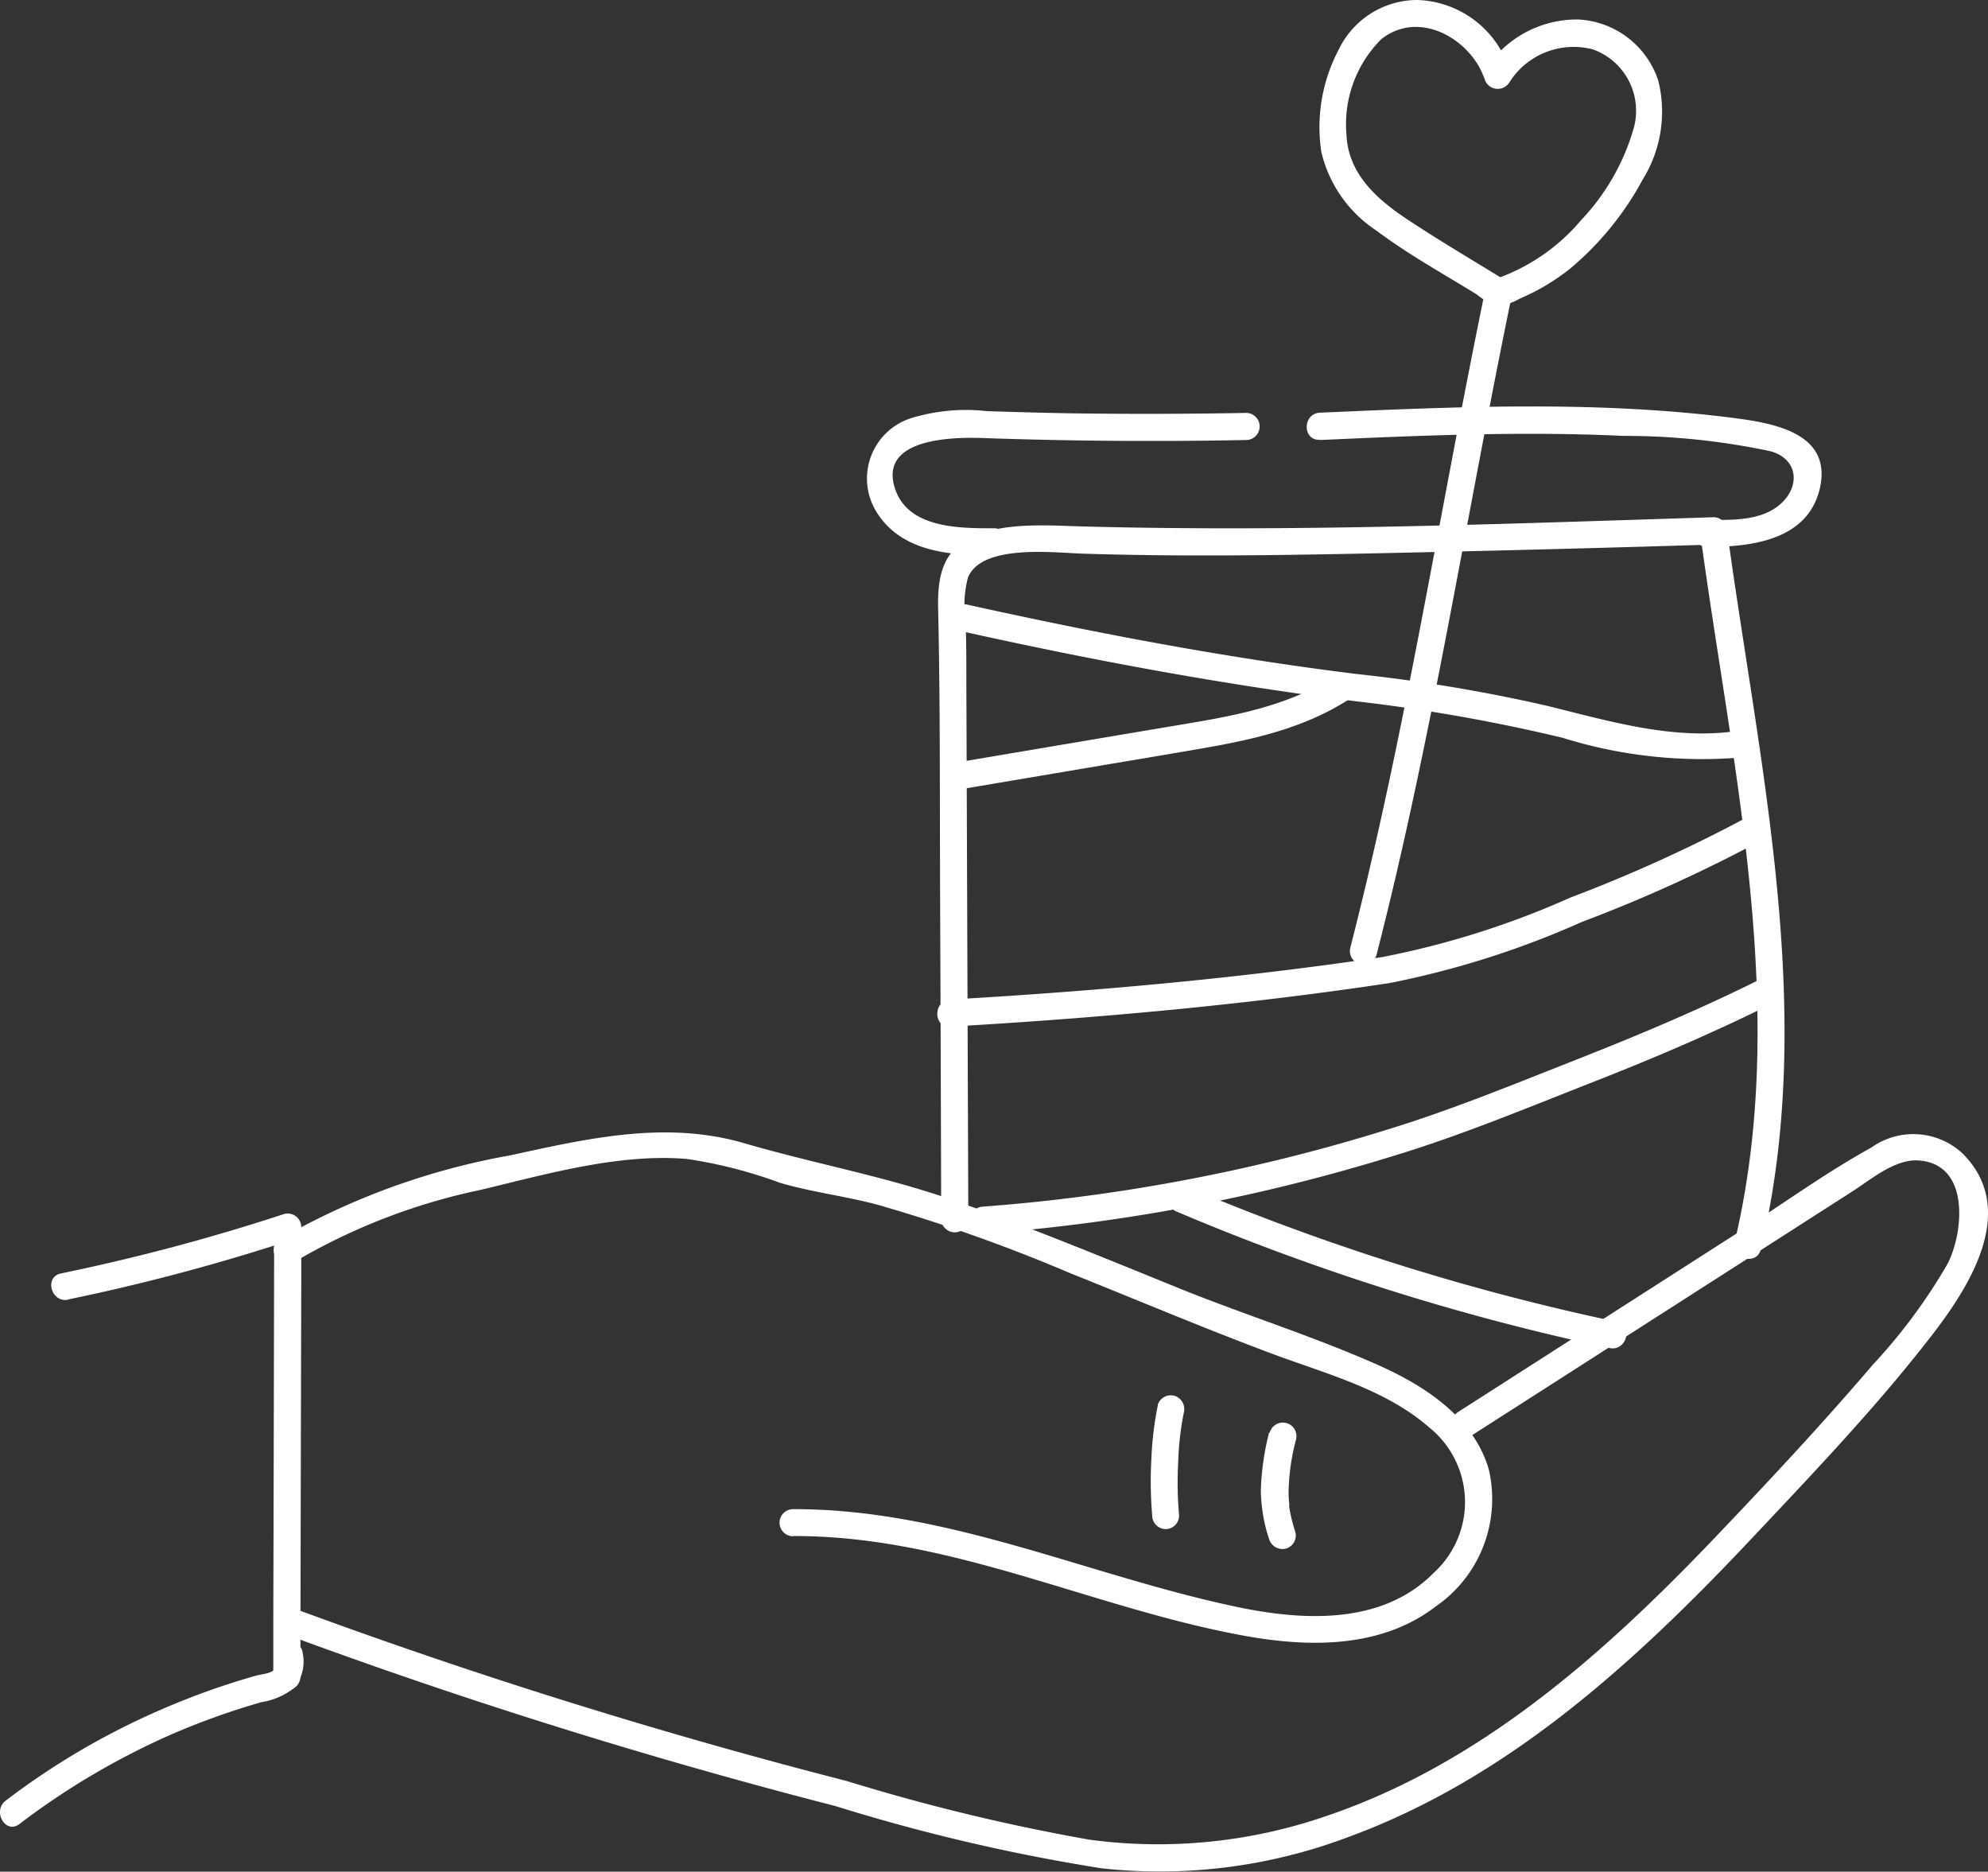 <svg xmlns="http://www.w3.org/2000/svg" width="91.675" height="86.307" viewBox="0 0 91.675 86.307"><rect x="0" y="0" width="91.675" height="86.307" fill="#333333" stroke="none"/><g id="Calque_1-2" transform="translate(0.013 0)"><path id="Trac&#xE9;_47" data-name="Trac&#xE9; 47" d="M12.71,76.26c.02.22.1.55-.07.73s-.59.21-.82.27c-.57.16-1.14.34-1.71.53a35.857,35.857,0,0,0-3.47,1.39A34.225,34.225,0,0,0,.25,83.03c-.63.48-.01,1.57.63,1.08a34.472,34.472,0,0,1,7.21-4.22,34.3,34.3,0,0,1,3.95-1.4,3.27,3.27,0,0,0,1.48-.63,1.872,1.872,0,0,0,.43-1.61c-.08-.79-1.33-.8-1.25,0h0Z" fill="#fff"></path><path id="Trac&#xE9;_48" data-name="Trac&#xE9; 48" d="M36.55,70.83c7.31-.03,13.87,3.36,20.94,4.62,2.95.52,6.21.54,8.7-1.37a6.017,6.017,0,0,0,2.45-6.33c-.71-2.42-3-3.88-5.18-4.84-2.91-1.29-5.98-2.25-8.94-3.44-3.5-1.42-6.99-2.87-10.56-4.12-3.16-1.11-6.46-1.7-9.67-2.64-3.62-1.05-7.21-.21-10.8.57A32.855,32.855,0,0,0,12.9,57.13c-.68.43-.05,1.51.63,1.08a28.232,28.232,0,0,1,8.61-3.34c3.02-.72,6.37-1.69,9.51-1.43a21.379,21.379,0,0,1,4.3,1.1c1.42.42,2.98.61,4.46,1a76.4,76.4,0,0,1,8.93,3.17c3.1,1.24,6.17,2.54,9.3,3.71,2.46.92,5.22,1.63,7.24,3.39a4.414,4.414,0,0,1,.24,6.7c-2.4,2.45-6.09,2.23-9.18,1.57-6.83-1.45-13.28-4.51-20.38-4.49a.625.625,0,0,0,0,1.25h0Z" fill="#fff"></path><path id="Trac&#xE9;_49" data-name="Trac&#xE9; 49" d="M13.51,75.49a260.1,260.1,0,0,0,25,7.79,86.665,86.665,0,0,0,12.27,2.87,24.6,24.6,0,0,0,11.46-1.47C69.59,81.97,75.42,76.61,80.71,71c2.88-3.06,5.81-6.12,8.38-9.45,1.77-2.29,3.99-5.82,1.37-8.39a3.338,3.338,0,0,0-4.17-.25c-2.1,1.16-4.08,2.6-6.1,3.89q-6.48,4.155-12.95,8.3c-.68.43-.05,1.52.63,1.08l10.44-6.69q2.295-1.47,4.6-2.95c.84-.54,1.67-1.07,2.51-1.61s1.94-1.48,3.01-1.42c2.43.13,2.11,3.34,1.36,4.78a25.588,25.588,0,0,1-3.44,4.64c-2.39,2.8-4.92,5.5-7.46,8.16-5.06,5.28-10.74,10.3-17.8,12.67a23.745,23.745,0,0,1-10.87,1.07,92.508,92.508,0,0,1-11.17-2.7,261.176,261.176,0,0,1-25.23-7.86c-.75-.29-1.08.92-.33,1.21h0Z" fill="#fff"></path><path id="Trac&#xE9;_50" data-name="Trac&#xE9; 50" d="M58.51,66.06a12.026,12.026,0,0,0-.38,2.67,7.467,7.467,0,0,0,.38,2.24.646.646,0,0,0,.77.44.629.629,0,0,0,.44-.77,8.006,8.006,0,0,1-.26-1.02c0-.05-.02-.09-.02-.14,0-.01-.02-.13,0-.06s0-.05,0-.06a.375.375,0,0,0-.01-.11,4.434,4.434,0,0,1-.02-.52,10.1,10.1,0,0,1,.34-2.34.627.627,0,1,0-1.21-.33h0Z" fill="#fff"></path><path id="Trac&#xE9;_51" data-name="Trac&#xE9; 51" d="M53.38,64.8a15.092,15.092,0,0,0-.3,2.51,18.566,18.566,0,0,0,.04,2.58.63.63,0,0,0,.62.62.623.623,0,0,0,.62-.62,17.39,17.39,0,0,1-.04-2.5,13.457,13.457,0,0,1,.26-2.26.641.641,0,0,0-.44-.77.633.633,0,0,0-.77.44h0Z" fill="#fff"></path><path id="Trac&#xE9;_52" data-name="Trac&#xE9; 52" d="M44.64,56.2l-.09-24.69c0-.92,0-1.84-.03-2.76a5.335,5.335,0,0,1,.1-2.11c.63-1.57,3.96-1.15,5.31-1.11,4.41.14,8.8.08,13.2-.01q7.935-.165,15.87-.41l-.6-.46c1.44,10.7,4.13,21.88,1.58,32.62-.19.78,1.02,1.12,1.21.33,2.61-10.98-.1-22.35-1.58-33.29a.63.63,0,0,0-.6-.46c-9.76.31-19.54.69-29.29.42-1.63-.05-3.92-.22-5.35.75-1.06.71-1.15,1.96-1.12,3.13.1,4.44.07,8.88.09,13.33q.03,7.365.05,14.72a.625.625,0,0,0,1.25,0h0Z" fill="#fff"></path><path id="Trac&#xE9;_53" data-name="Trac&#xE9; 53" d="M63.46,44.05c2.58-10.04,4.14-20.27,6.24-30.41.16-.79-1.04-1.12-1.21-.33-2.1,10.14-3.66,20.37-6.24,30.41a.628.628,0,0,0,1.21.33h0Z" fill="#fff"></path><path id="Trac&#xE9;_54" data-name="Trac&#xE9; 54" d="M69.21,2.33A4.618,4.618,0,0,0,65.36,0a4.022,4.022,0,0,0-3.64,2.29,7.639,7.639,0,0,0-.8,4.72,5.982,5.982,0,0,0,2.55,3.63c1.45,1.09,3.07,1.98,4.62,2.94a2.5,2.5,0,0,0,1.01.52,2.487,2.487,0,0,0,.97-.33,9.982,9.982,0,0,0,2.33-1.39,14.056,14.056,0,0,0,3.35-4.12,5.928,5.928,0,0,0,.71-4.53A4.1,4.1,0,0,0,72.79.9a5.006,5.006,0,0,0-4.28,2.27l1.14.15a8.764,8.764,0,0,0-.44-.99c-.39-.71-1.47-.08-1.08.63a4.322,4.322,0,0,1,.32.69.631.631,0,0,0,1.14.15,3.5,3.5,0,0,1,3.86-1.52,3.006,3.006,0,0,1,1.88,3.61,10.272,10.272,0,0,1-2.44,4.27,9,9,0,0,1-3.96,2.71l.48.06c-1.54-.95-3.11-1.87-4.61-2.87-1.37-.92-2.63-2.07-2.72-3.82a5.547,5.547,0,0,1,1.6-4.43C65.2.6,67.21,1.48,68.13,2.97c.42.68,1.5.06,1.08-.63Z" fill="#fff"></path><path id="Trac&#xE9;_55" data-name="Trac&#xE9; 55" d="M44.25,29.09c6.07,1.35,12.12,2.48,18.29,3.25a80.367,80.367,0,0,1,9.5,1.68,21.565,21.565,0,0,0,8.44.89c.79-.12.46-1.32-.33-1.21-3.03.45-5.98-.46-8.89-1.17a74.984,74.984,0,0,0-8.71-1.45c-6.06-.75-12-1.88-17.96-3.2-.78-.17-1.12,1.03-.33,1.21h0Z" fill="#fff"></path><path id="Trac&#xE9;_56" data-name="Trac&#xE9; 56" d="M61.64,31.12c-2.51,1.63-5.36,1.98-8.24,2.47l-9.42,1.59c-.79.13-.46,1.34.33,1.21l9.77-1.65c2.88-.49,5.69-.91,8.19-2.54.67-.44.05-1.52-.63-1.08h0Z" fill="#fff"></path><path id="Trac&#xE9;_57" data-name="Trac&#xE9; 57" d="M43.81,47.34c6.75-.39,13.58-1,20.26-2.01a41.436,41.436,0,0,0,8.87-2.82,68.52,68.52,0,0,0,8.29-3.77c.7-.39.07-1.47-.63-1.08a68.742,68.742,0,0,1-8.2,3.73,39.864,39.864,0,0,1-8.66,2.74c-6.58.98-13.29,1.58-19.93,1.96-.8.05-.8,1.3,0,1.25h0Z" fill="#fff"></path><path id="Trac&#xE9;_58" data-name="Trac&#xE9; 58" d="M45.31,56.89A85.392,85.392,0,0,0,64.25,53.3c3.1-.94,6.1-2.19,9.11-3.37s5.71-2.34,8.48-3.72c.72-.36.09-1.44-.63-1.08-2.8,1.4-5.68,2.61-8.6,3.76s-5.74,2.31-8.69,3.21a83.593,83.593,0,0,1-18.61,3.54c-.8.05-.8,1.3,0,1.25h0Z" fill="#fff"></path><path id="Trac&#xE9;_59" data-name="Trac&#xE9; 59" d="M54.25,55.87a109.114,109.114,0,0,0,19.96,6.29c.78.17,1.12-1.04.33-1.21a108.3,108.3,0,0,1-19.66-6.16c-.73-.31-1.37.77-.63,1.08h0Z" fill="#fff"></path><path id="Trac&#xE9;_60" data-name="Trac&#xE9; 60" d="M57.45,19.04q-3.975.075-7.96.02c-1.33-.02-2.65-.06-3.98-.1a8.633,8.633,0,0,0-3.47.31,2.922,2.922,0,0,0-1.68,4.26c1.14,1.94,3.47,2.09,5.48,2.08a.625.625,0,0,0,0-1.25c-1.58,0-4,.02-4.59-1.86-.73-2.32,2.73-2.35,4.1-2.3q6.045.21,12.1.09a.625.625,0,0,0,0-1.25h0Z" fill="#fff"></path><path id="Trac&#xE9;_61" data-name="Trac&#xE9; 61" d="M60.86,20.29c4.66-.21,9.33-.41,13.99-.19a32.145,32.145,0,0,1,6.79.71c1.28.36,1.38,1.64.42,2.46-.89.76-2.25.71-3.35.7a.625.625,0,0,0,0,1.25c2.05,0,4.65-.31,5.2-2.71.57-2.52-2.09-2.99-3.93-3.23-6.34-.82-12.76-.53-19.13-.25-.8.04-.81,1.29,0,1.25h0Z" fill="#fff"></path><path id="Trac&#xE9;_62" data-name="Trac&#xE9; 62" d="M3.13,59.92a93.959,93.959,0,0,0,10.29-2.74l-.79-.6q-.015,9.06-.04,18.12v2.61a.625.625,0,0,0,1.25,0q.015-9.06.04-18.12V56.58a.627.627,0,0,0-.79-.6A93.959,93.959,0,0,1,2.8,58.72c-.79.16-.45,1.37.33,1.21h0Z" fill="#fff"></path></g></svg>